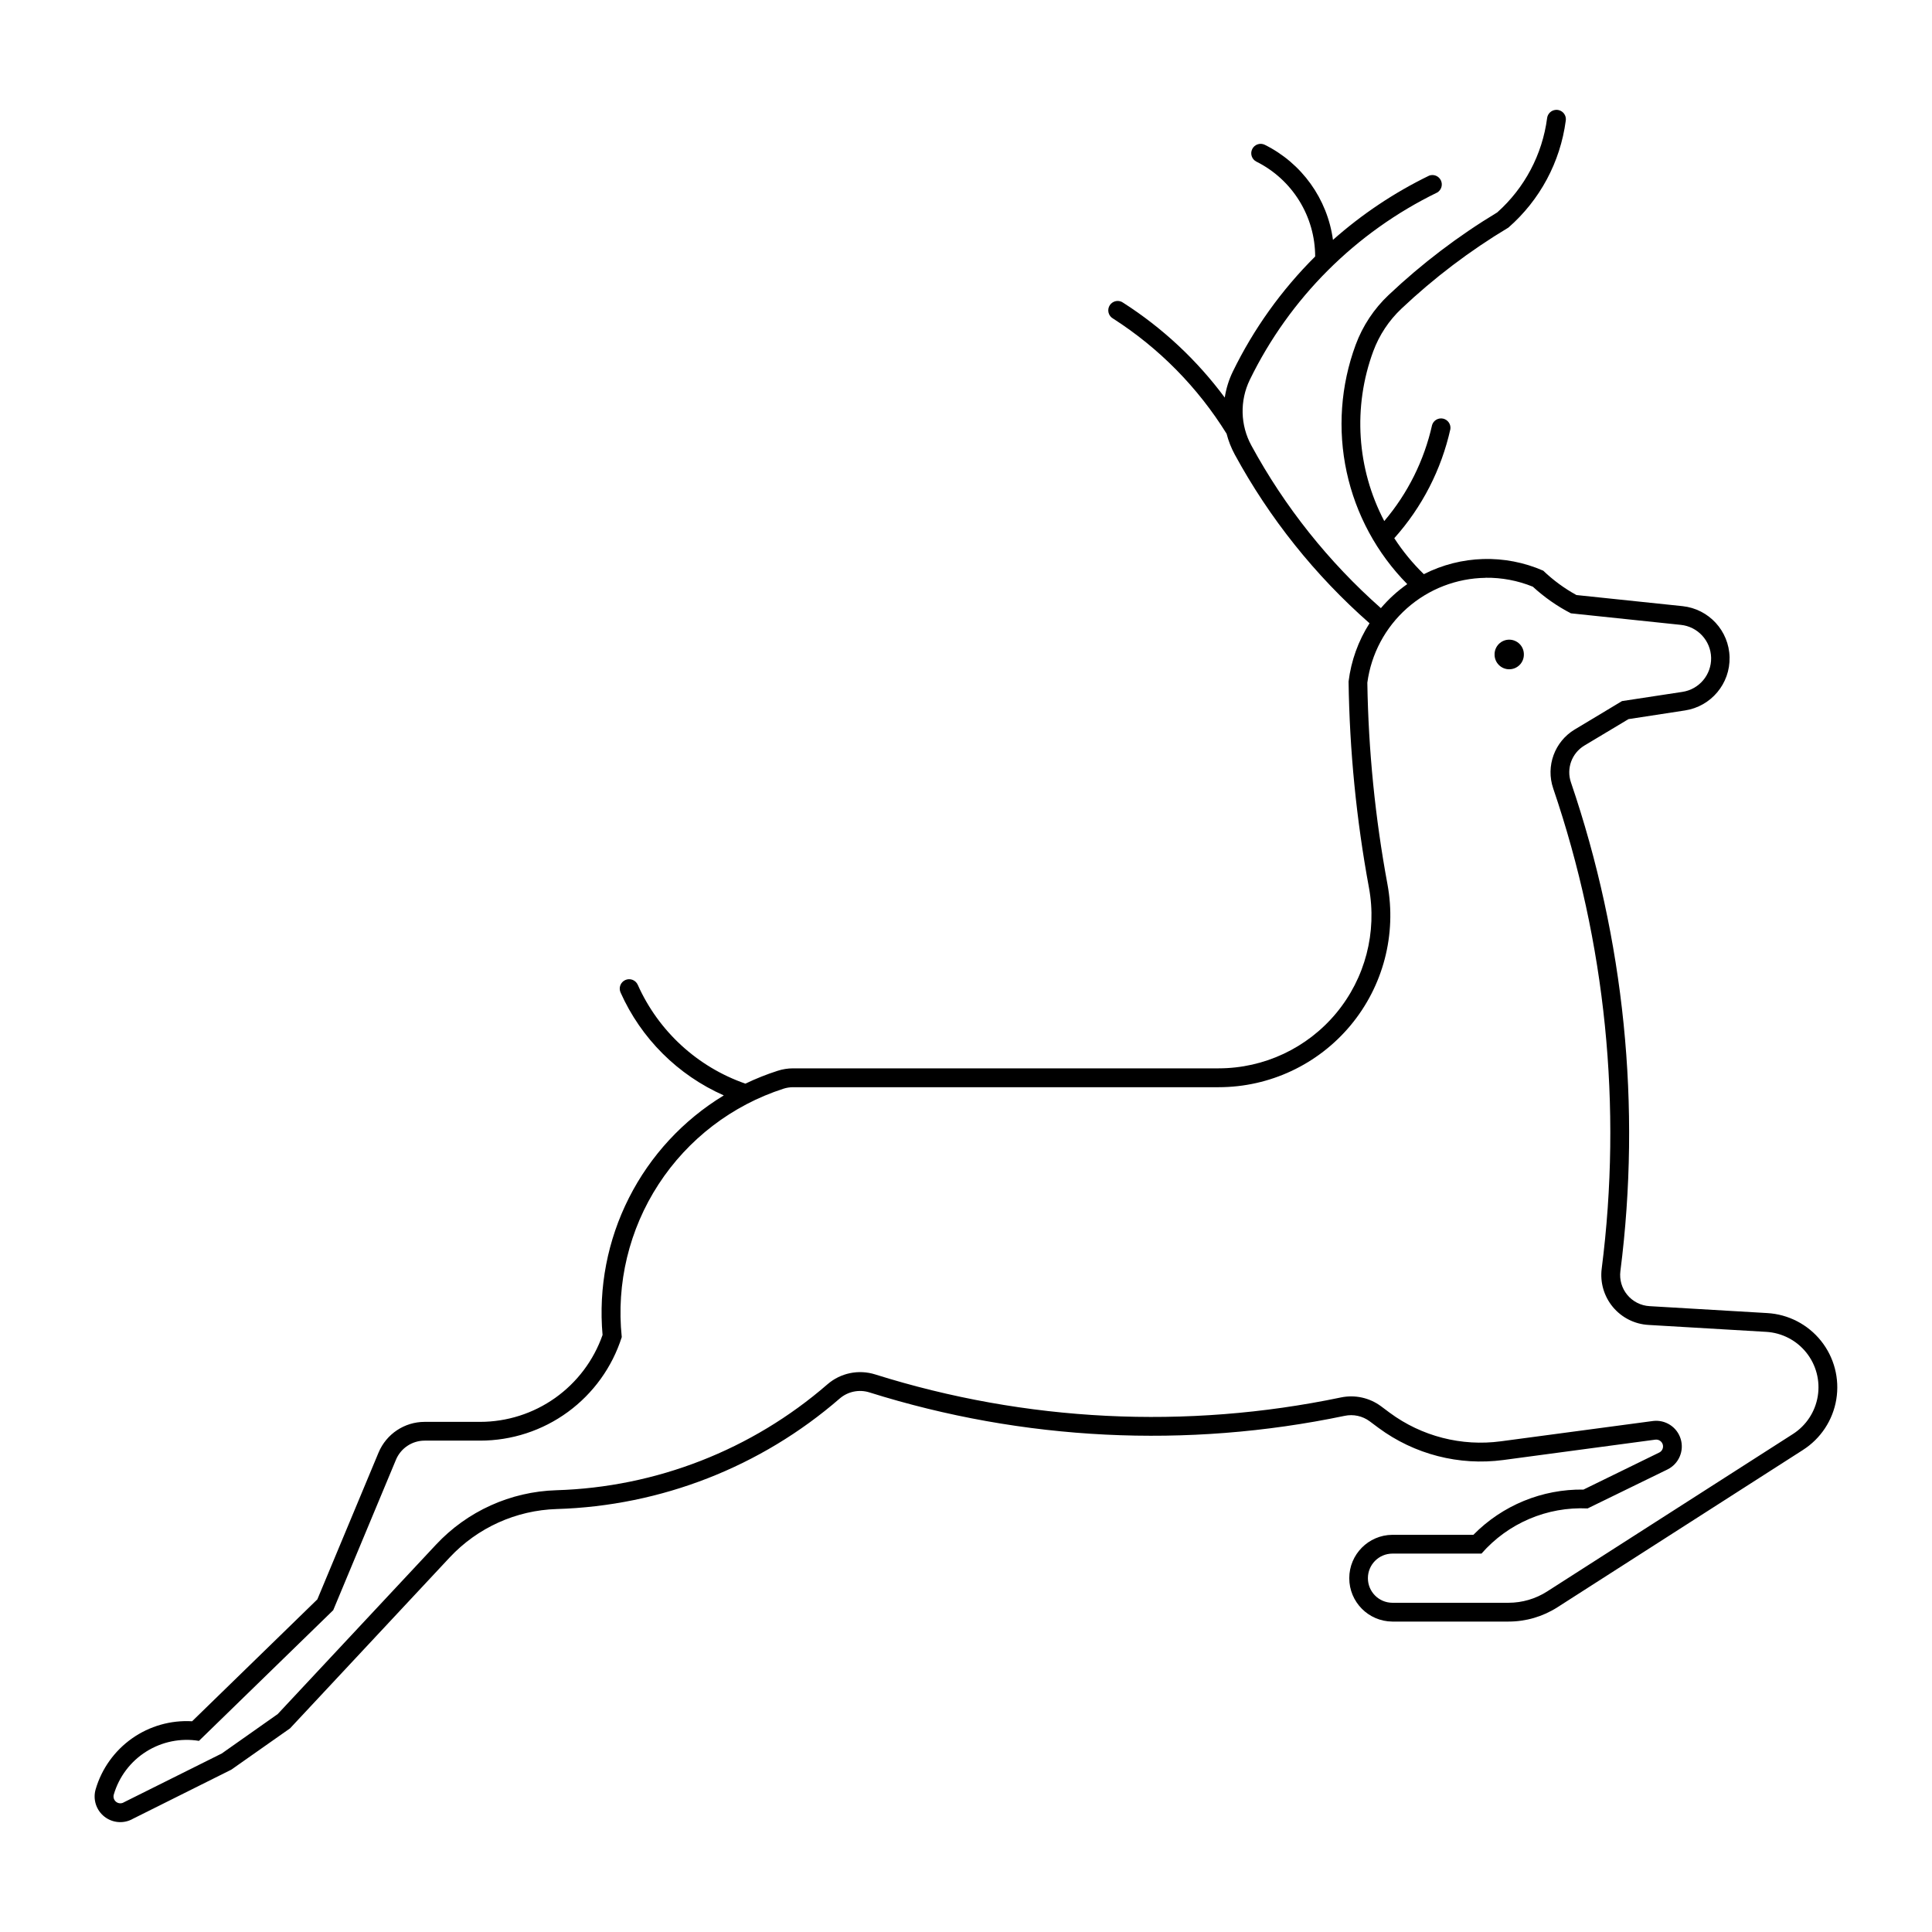 <?xml version="1.0" encoding="UTF-8"?>
<!-- The Best Svg Icon site in the world: iconSvg.co, Visit us! https://iconsvg.co -->
<svg fill="#000000" width="800px" height="800px" version="1.1" viewBox="144 144 512 512" xmlns="http://www.w3.org/2000/svg">
 <g>
  <path d="m556.28 173.12c-1.188 0.094-2.141 1.008-2.281 2.188-1.266 9.641-5.953 18.508-13.211 24.98-10.34 6.242-19.98 13.57-28.762 21.863-3.902 3.676-6.902 8.203-8.762 13.23-3.981 10.777-4.809 22.465-2.387 33.695s7.992 21.539 16.059 29.719c-2.594 1.816-4.941 3.957-6.988 6.371-13.867-12.258-25.48-26.844-34.32-43.102-2.945-5.394-3.102-11.883-0.418-17.414 10.547-21.641 28.047-39.121 49.695-49.648 1.09-0.672 1.492-2.055 0.941-3.203-0.555-1.152-1.887-1.699-3.086-1.266-9.242 4.488-17.824 10.219-25.512 17.035-1.477-10.875-8.25-20.316-18.078-25.203-1.23-0.594-2.711-0.086-3.32 1.141-0.605 1.227-0.113 2.711 1.109 3.328 4.672 2.332 8.602 5.918 11.355 10.359 2.75 4.438 4.211 9.555 4.219 14.777-8.922 8.875-16.297 19.18-21.816 30.492-1.059 2.176-1.781 4.504-2.144 6.902-7.363-9.934-16.473-18.445-26.883-25.113-0.555-0.414-1.254-0.582-1.934-0.461-0.684 0.125-1.281 0.523-1.656 1.105-0.375 0.578-0.492 1.289-0.324 1.961 0.168 0.672 0.609 1.242 1.215 1.574 12.172 7.801 22.449 18.227 30.07 30.512 0.492 1.918 1.219 3.769 2.168 5.512 9.184 16.887 21.273 32.023 35.711 44.715-2.984 4.668-4.883 9.945-5.555 15.445 0.262 18.32 2.066 36.586 5.398 54.605 2.191 11.836-0.992 24.031-8.684 33.285-7.695 9.258-19.105 14.613-31.145 14.617h-112.8c-1.383 0.004-2.758 0.223-4.07 0.648-2.922 0.938-5.777 2.078-8.543 3.406-12.711-4.418-23.031-13.891-28.52-26.176-0.266-0.609-0.766-1.09-1.387-1.332s-1.312-0.223-1.918 0.047c-0.609 0.273-1.086 0.777-1.32 1.398-0.234 0.625-0.211 1.316 0.066 1.922 5.426 12.16 15.172 21.875 27.352 27.258-10.75 6.527-19.457 15.934-25.133 27.152-5.68 11.219-8.102 23.805-6.996 36.328-2.356 6.731-6.746 12.562-12.559 16.691-5.816 4.125-12.77 6.344-19.902 6.344h-14.691c-5.34 0.004-10.152 3.215-12.211 8.141l-16.219 38.898-33.188 32.305c-5.668-0.328-11.281 1.273-15.922 4.543-4.641 3.273-8.039 8.02-9.637 13.465-0.789 2.668 0.129 5.543 2.312 7.266 2.184 1.719 5.195 1.938 7.602 0.547l26.02-12.988 15.578-10.953 42.305-45.293c7.375-7.887 17.594-12.508 28.387-12.832 27.613-0.828 54.094-11.168 74.961-29.273 2.168-1.875 5.144-2.492 7.879-1.637 40.758 12.812 84.121 14.953 125.94 6.215 2.316-0.492 4.734 0.031 6.637 1.441l2.348 1.75c9.496 7.019 21.348 10.074 33.055 8.516l40.293-5.398v0.004c0.883-0.121 1.723 0.422 1.977 1.277 0.254 0.852-0.152 1.766-0.957 2.148l-20.047 9.801c-10.957-0.156-21.504 4.18-29.184 11.992h-21.508c-6.305 0.062-11.383 5.191-11.383 11.496 0 6.305 5.078 11.434 11.383 11.492h30.82c4.59 0.004 9.082-1.309 12.945-3.777l65.094-41.707v-0.004c4.711-3.008 7.918-7.875 8.828-13.387 0.91-5.512-0.562-11.152-4.051-15.516-3.492-4.363-8.668-7.039-14.246-7.363l-31.219-1.836c-2.285-0.137-4.406-1.215-5.867-2.973-1.461-1.762-2.125-4.051-1.832-6.32 5.559-43.602 1.078-87.898-13.102-129.5-1.266-3.684 0.211-7.746 3.539-9.758l11.703-7.016 14.98-2.301h0.004c6.918-1.066 11.973-7.102 11.809-14.102-0.164-7-5.492-12.793-12.457-13.535l-28.121-2.945v0.004c-3.207-1.762-6.164-3.934-8.805-6.461-10.156-4.441-21.766-4.102-31.641 0.926-2.957-2.875-5.586-6.074-7.832-9.535 7.352-8.207 12.473-18.164 14.867-28.918 0.172-1.281-0.664-2.481-1.926-2.766-1.258-0.281-2.527 0.445-2.918 1.68-2.098 9.391-6.449 18.129-12.68 25.465-7.293-13.906-8.355-30.25-2.922-44.98 1.594-4.305 4.16-8.184 7.5-11.328 8.641-8.16 18.133-15.355 28.324-21.465 8.344-7.285 13.75-17.359 15.199-28.344 0.113-0.754-0.125-1.516-0.648-2.074-0.52-0.555-1.27-0.84-2.027-0.777zm-18.586 123.99c4.289-0.055 8.547 0.75 12.52 2.367 3.039 2.789 6.43 5.164 10.09 7.059l29.094 3.055h0.004c4.496 0.449 7.953 4.18 8.062 8.699 0.105 4.519-3.172 8.41-7.644 9.07l-15.973 2.434-12.523 7.523v-0.004c-5.344 3.215-7.719 9.719-5.711 15.621 13.93 40.891 18.328 84.422 12.855 127.27-0.469 3.648 0.602 7.324 2.949 10.152 2.352 2.828 5.769 4.555 9.441 4.762l31.199 1.836c4.164 0.242 8.031 2.238 10.637 5.496 2.606 3.258 3.707 7.469 3.027 11.586-0.68 4.117-3.07 7.75-6.586 10l-65.117 41.707h0.004c-3.059 1.961-6.613 3.004-10.246 3.008h-30.801c-3.582-0.023-6.469-2.934-6.469-6.516s2.887-6.492 6.469-6.516h23.633c7.055-8.07 17.41-12.48 28.121-11.969l21.176-10.332v-0.004c2.981-1.469 4.461-4.875 3.5-8.059-0.957-3.18-4.078-5.199-7.375-4.773l-40.27 5.375c-10.434 1.402-21.004-1.312-29.469-7.566l-2.344-1.75h-0.004c-3.043-2.242-6.898-3.078-10.598-2.301-40.984 8.559-83.48 6.457-123.42-6.106-4.391-1.379-9.184-0.383-12.656 2.633-20 17.352-45.379 27.266-71.844 28.059-12.125 0.367-23.602 5.559-31.883 14.426l-41.949 44.895-14.824 10.445-25.867 12.898v-0.004c-0.633 0.426-1.465 0.41-2.082-0.043-0.613-0.449-0.879-1.238-0.664-1.969 1.379-4.719 4.434-8.77 8.594-11.387 4.156-2.621 9.125-3.633 13.977-2.84l35.578-34.625 16.617-39.848v-0.004c1.281-3.086 4.293-5.094 7.633-5.09h14.691c8.359 0 16.5-2.656 23.246-7.59 6.746-4.934 11.746-11.883 14.281-19.848-1.488-14.223 1.957-28.523 9.762-40.508 7.801-11.984 19.488-20.922 33.094-25.316 0.816-0.262 1.668-0.395 2.523-0.398h112.8c13.516 0 26.332-6.012 34.977-16.406 8.645-10.391 12.223-24.09 9.762-37.383-3.266-17.621-5.051-35.488-5.332-53.41 1.02-7.621 4.746-14.617 10.496-19.719 5.754-5.102 13.145-7.965 20.832-8.07z"/>
  <path d="m547.84 317.44c0.012-1.035-0.391-2.035-1.121-2.769-0.73-0.738-1.723-1.152-2.762-1.152-1.035 0-2.031 0.414-2.758 1.152-0.73 0.734-1.133 1.734-1.121 2.769-0.012 1.039 0.391 2.035 1.121 2.773 0.727 0.738 1.723 1.152 2.758 1.152 1.039 0 2.031-0.414 2.762-1.152 0.73-0.738 1.133-1.734 1.121-2.773z"/>
 </g>
</svg>